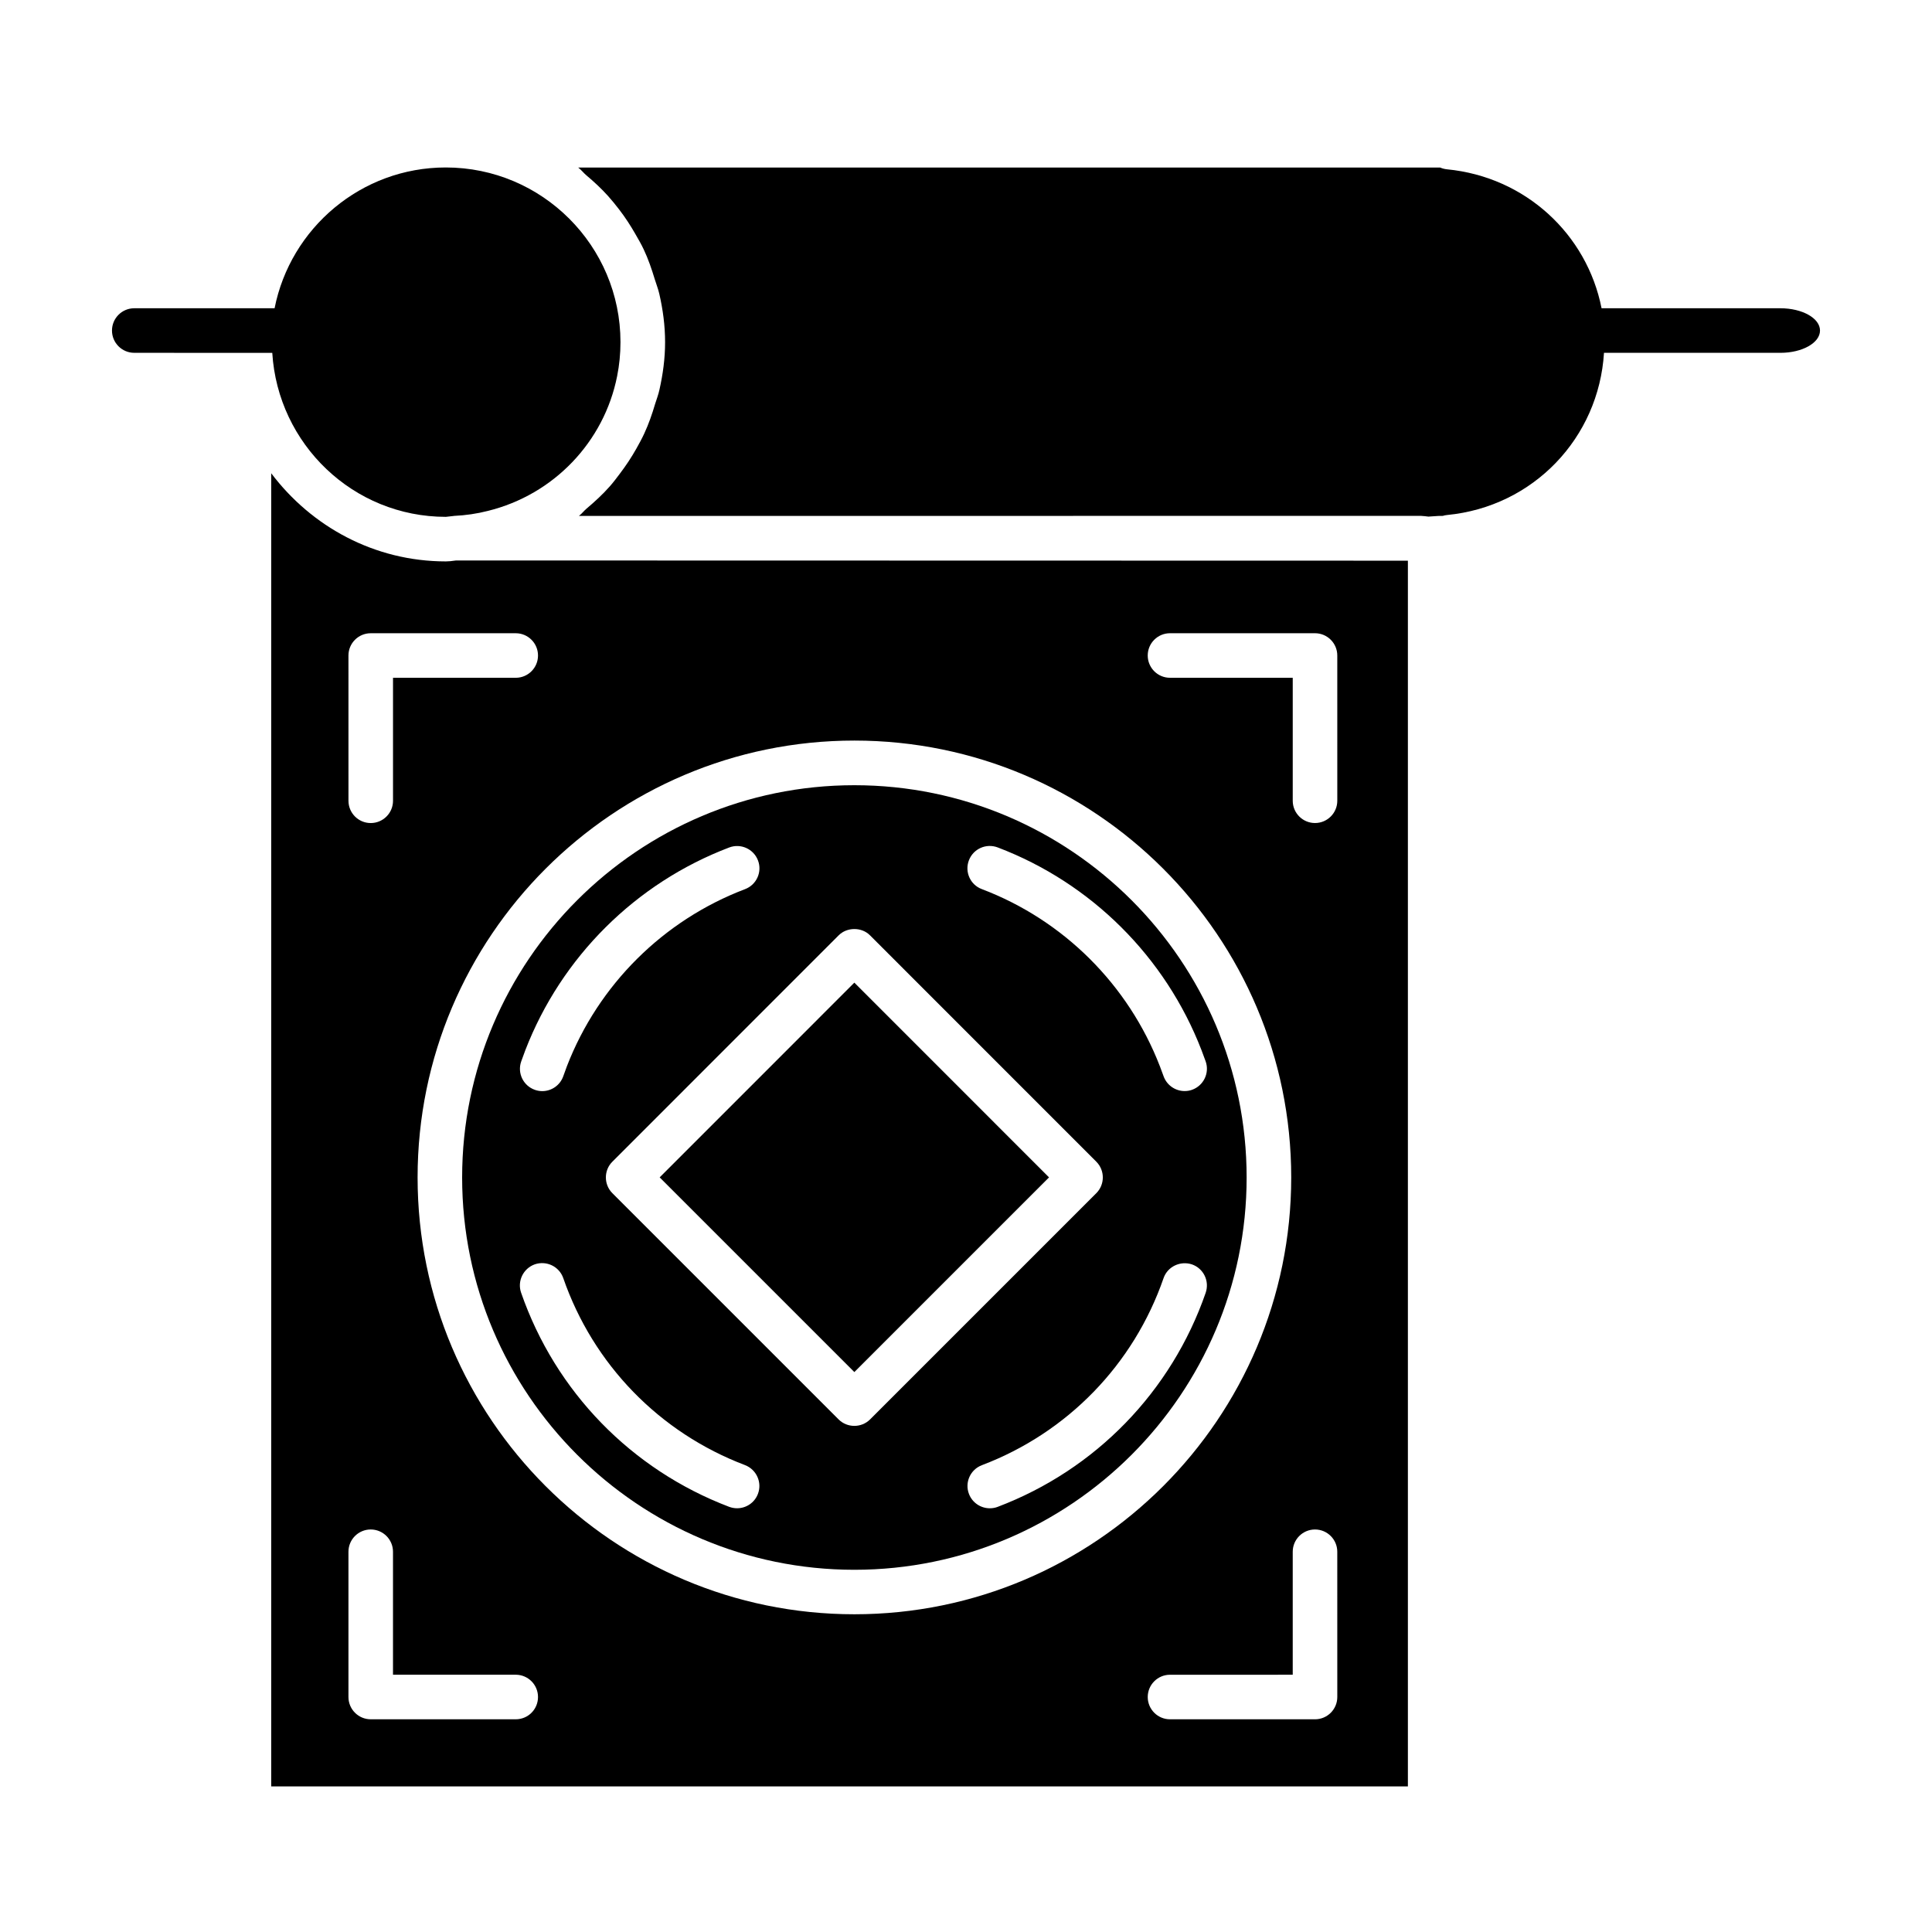 <?xml version="1.0" encoding="UTF-8"?>
<!-- Uploaded to: SVG Repo, www.svgrepo.com, Generator: SVG Repo Mixer Tools -->
<svg fill="#000000" width="800px" height="800px" version="1.1" viewBox="144 144 512 512" xmlns="http://www.w3.org/2000/svg">
 <g>
  <path d="m264.87 292.53c-1.227 0.172-1.953 0.25-2.707 0.25-18.973 0-35.676-9.273-46.289-23.363v348h301.23v-324.83zm-28.527 25.188c0-3.258 2.644-5.902 5.902-5.902h38.43c3.258 0 5.902 2.644 5.902 5.902s-2.644 5.902-5.902 5.902l-32.523 0.004v32.59c0 3.258-2.644 5.902-5.902 5.902-3.258 0-5.902-2.644-5.902-5.902zm44.336 281.91h-38.434c-3.258 0-5.902-2.644-5.902-5.902v-38.496c0-3.258 2.644-5.902 5.902-5.902 3.258 0 5.902 2.644 5.902 5.902v32.59h32.527c3.258 0 5.902 2.644 5.902 5.902 0.004 3.262-2.625 5.906-5.898 5.906zm-26.012-143.6c0-63.844 51.926-115.77 115.75-115.77 63.844 0 115.77 51.926 115.77 115.77 0 63.844-51.926 115.77-115.77 115.77-63.824 0-115.75-51.922-115.75-115.77zm243.73 137.7c0 3.258-2.644 5.902-5.902 5.902h-38.43c-3.258 0-5.902-2.644-5.902-5.902 0-3.258 2.644-5.902 5.902-5.902l32.523-0.004v-32.59c0-3.258 2.644-5.902 5.902-5.902 3.258 0 5.902 2.644 5.902 5.902zm0-237.52c0 3.258-2.644 5.902-5.902 5.902-3.262 0-5.906-2.644-5.906-5.902v-32.59h-32.527c-3.258 0-5.902-2.644-5.902-5.902 0-3.258 2.644-5.902 5.902-5.902h38.43c3.258 0 5.902 2.644 5.902 5.902z"/>
  <path d="m370.41 352.09c-57.309 0-103.94 46.633-103.94 103.96s46.633 103.96 103.94 103.96c57.324 0 103.96-46.633 103.96-103.96 0.004-57.324-46.633-103.96-103.96-103.96zm30.355 19.914c1.164-3.055 4.551-4.582 7.621-3.434 24.781 9.414 44.461 29 54.02 53.719l1.102 2.977c1.086 3.055-0.52 6.438-3.606 7.543-0.645 0.234-1.309 0.332-1.969 0.332-2.426 0-4.707-1.512-5.574-3.938l-0.977-2.629c-8.359-21.633-25.551-38.746-47.215-46.965-3.023-1.133-4.566-4.551-3.402-7.606zm-118.65 53.312 1.102-3.008c9.555-24.719 29.254-44.305 54.035-53.719 3.023-1.148 6.453 0.363 7.621 3.434 1.164 3.039-0.379 6.453-3.418 7.606-21.648 8.219-38.855 25.316-47.215 46.918l-0.961 2.644c-0.852 2.441-3.133 3.969-5.574 3.969-0.645 0-1.289-0.109-1.938-0.332-3.082-1.074-4.723-4.426-3.652-7.512zm62.742 114.58c-0.898 2.363-3.133 3.809-5.527 3.809-0.691 0-1.402-0.125-2.094-0.379-25.93-9.855-46.035-30.527-55.137-56.742-1.07-3.07 0.566-6.438 3.637-7.527 3.117-1.039 6.438 0.566 7.527 3.637 7.934 22.906 25.504 40.98 48.176 49.578 3.039 1.172 4.582 4.59 3.418 7.625zm25.551-18.023c-1.512 0-3.023-0.566-4.172-1.715l-59.953-59.953c-2.297-2.297-2.297-6.062 0-8.344l59.953-59.969c2.219-2.25 6.141-2.25 8.344 0l59.953 59.969c2.297 2.297 2.297 6.047 0 8.344l-59.953 59.953c-1.148 1.145-2.66 1.715-4.172 1.715zm93.113-35.285c-9.086 26.215-29.191 46.902-55.121 56.742-0.691 0.27-1.402 0.379-2.094 0.379-2.379 0-4.629-1.449-5.527-3.809-1.164-3.039 0.379-6.453 3.418-7.606 22.688-8.613 40.227-26.672 48.16-49.578 1.055-3.055 4.426-4.66 7.527-3.637 3.066 1.07 4.691 4.406 3.637 7.508z"/>
  <path d="m370.41 404.41 51.594 51.609-51.594 51.594-51.594-51.594z"/>
  <path d="m626.32 231.6c0 3.258-4.691 5.902-10.484 5.902h-46.762c-1.387 22.516-18.688 40.777-41.578 42.98-0.395 0.031-0.789 0.125-1.148 0.234l-1.18 0.016c-0.156 0-2.457 0.141-2.629 0.172-0.285-0.047-1.621-0.188-1.891-0.188l-223.22 0.004c0.723-0.551 1.273-1.289 1.969-1.891 2.203-1.859 4.312-3.793 6.219-5.953 0.961-1.086 1.812-2.234 2.691-3.402 1.59-2.094 3.039-4.281 4.344-6.598 0.723-1.289 1.434-2.582 2.062-3.938 1.18-2.535 2.094-5.164 2.898-7.887 0.395-1.254 0.867-2.465 1.148-3.773 0.914-4.062 1.496-8.25 1.496-12.594 0-4.41-0.582-8.66-1.527-12.785-0.301-1.355-0.82-2.598-1.211-3.906-0.82-2.707-1.73-5.367-2.93-7.902-0.66-1.418-1.449-2.738-2.219-4.094-1.289-2.25-2.691-4.41-4.266-6.453-0.961-1.258-1.938-2.457-2.992-3.637-1.762-1.953-3.668-3.719-5.684-5.418-0.773-0.645-1.387-1.48-2.203-2.094h228.43c0.566 0.25 1.18 0.41 1.828 0.473 20.781 2.016 37.078 17.207 40.949 36.824h47.391c5.809 0 10.5 2.644 10.5 5.906z"/>
  <path d="m179.58 237.5c-3.258 0-5.902-2.644-5.902-5.902 0-3.262 2.644-5.906 5.902-5.906h37.188c4.203-21.238 22.938-37.312 45.375-37.312 25.52 0 46.289 20.766 46.289 46.289 0 3.086-0.301 6.094-0.883 9.004-3.465 17.477-16.848 31.441-34.258 35.723-2.898 0.742-5.891 1.18-8.992 1.324-0.031 0-0.047 0.016-0.062 0.016l-2.078 0.234c-24.562 0-44.508-19.27-46.004-43.453"/>
 </g>
</svg>